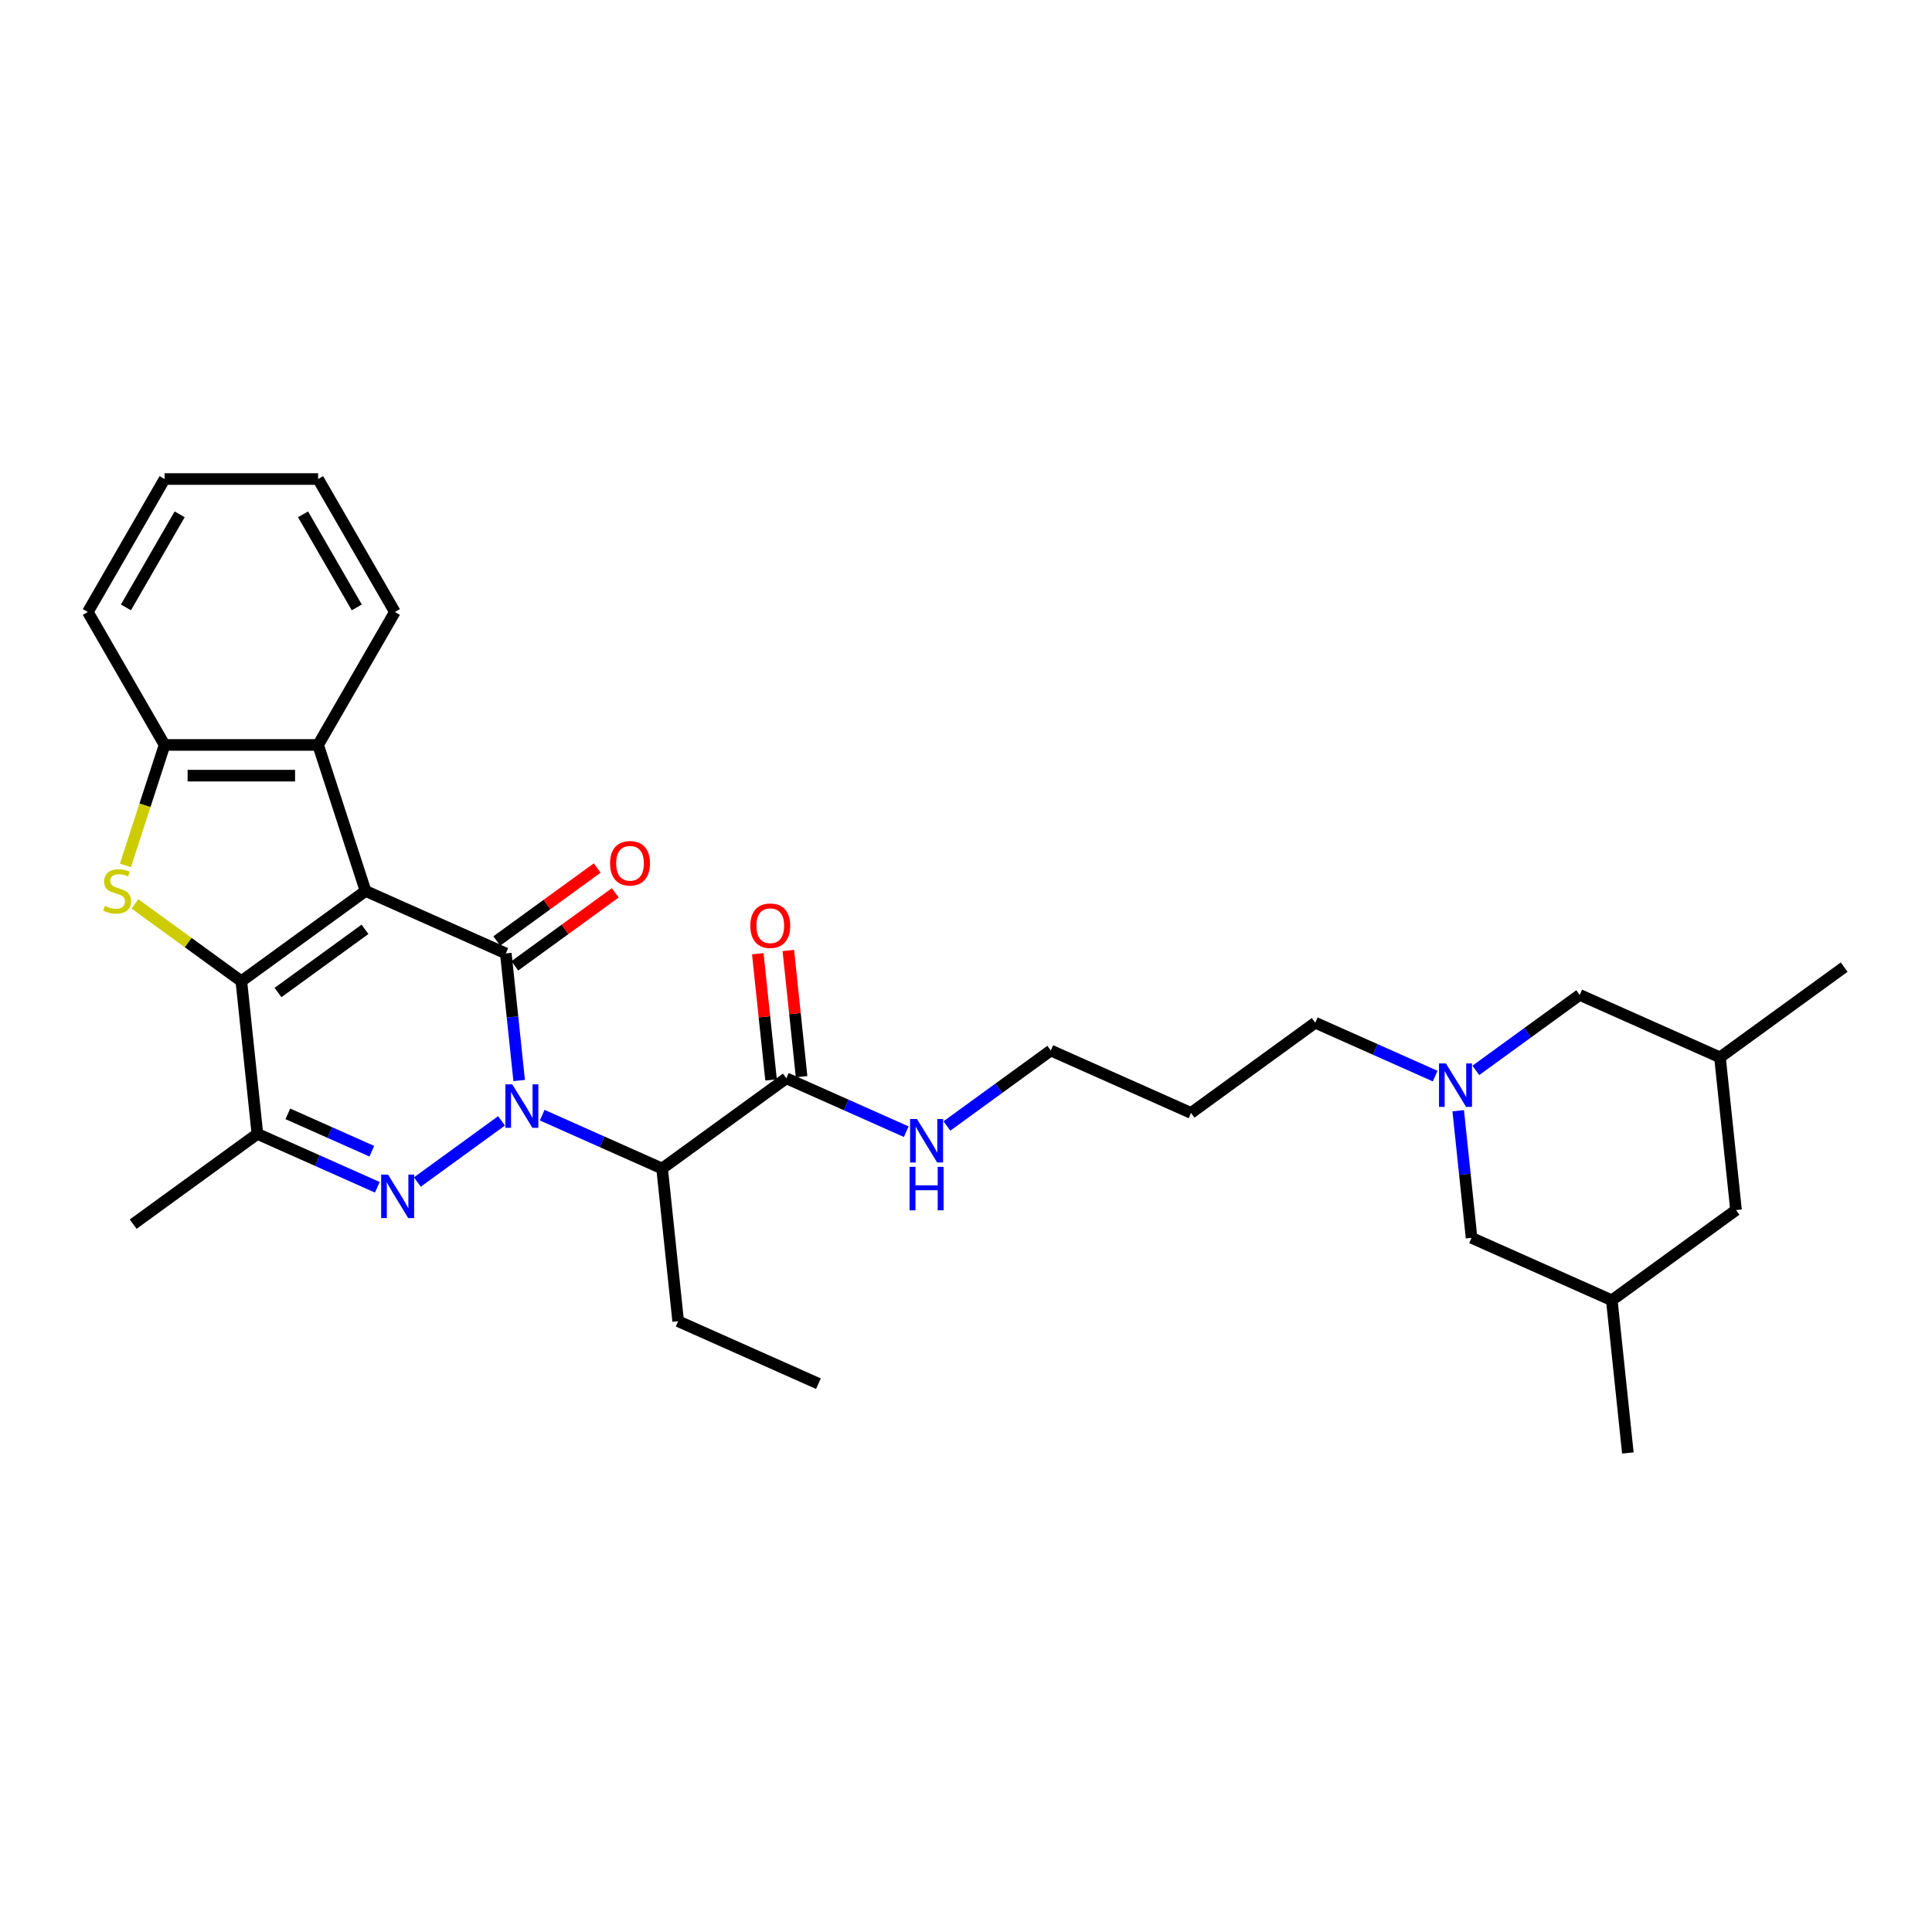 <?xml version='1.0' encoding='iso-8859-1'?>
<svg version='1.1' baseProfile='full'
              xmlns='http://www.w3.org/2000/svg'
                      xmlns:rdkit='http://www.rdkit.org/xml'
                      xmlns:xlink='http://www.w3.org/1999/xlink'
                  xml:space='preserve'
width='1000px' height='1000px' viewBox='0 0 1000 1000'>
<!-- END OF HEADER -->
<rect style='opacity:1.0;fill:#FFFFFF;stroke:none' width='1000' height='1000' x='0' y='0'> </rect>
<path class='bond-1' d='M 189.211,461.16 L 261.807,493.482' style='fill:none;fill-rule:evenodd;stroke:#000000;stroke-width:6px;stroke-linecap:butt;stroke-linejoin:miter;stroke-opacity:1' />
<path class='bond-2' d='M 189.211,461.16 L 124.921,507.869' style='fill:none;fill-rule:evenodd;stroke:#000000;stroke-width:6px;stroke-linecap:butt;stroke-linejoin:miter;stroke-opacity:1' />
<path class='bond-2' d='M 188.909,481.024 L 143.907,513.721' style='fill:none;fill-rule:evenodd;stroke:#000000;stroke-width:6px;stroke-linecap:butt;stroke-linejoin:miter;stroke-opacity:1' />
<path class='bond-7' d='M 189.211,461.16 L 164.655,385.582' style='fill:none;fill-rule:evenodd;stroke:#000000;stroke-width:6px;stroke-linecap:butt;stroke-linejoin:miter;stroke-opacity:1' />
<path class='bond-0' d='M 268.723,559.274 L 265.265,526.378' style='fill:none;fill-rule:evenodd;stroke:#0000FF;stroke-width:6px;stroke-linecap:butt;stroke-linejoin:miter;stroke-opacity:1' />
<path class='bond-0' d='M 265.265,526.378 L 261.807,493.482' style='fill:none;fill-rule:evenodd;stroke:#000000;stroke-width:6px;stroke-linecap:butt;stroke-linejoin:miter;stroke-opacity:1' />
<path class='bond-6' d='M 280.635,577.198 L 311.673,591.016' style='fill:none;fill-rule:evenodd;stroke:#0000FF;stroke-width:6px;stroke-linecap:butt;stroke-linejoin:miter;stroke-opacity:1' />
<path class='bond-6' d='M 311.673,591.016 L 342.71,604.835' style='fill:none;fill-rule:evenodd;stroke:#000000;stroke-width:6px;stroke-linecap:butt;stroke-linejoin:miter;stroke-opacity:1' />
<path class='bond-32' d='M 259.593,580.157 L 216.02,611.814' style='fill:none;fill-rule:evenodd;stroke:#0000FF;stroke-width:6px;stroke-linecap:butt;stroke-linejoin:miter;stroke-opacity:1' />
<path class='bond-11' d='M 266.478,499.911 L 292.465,481.031' style='fill:none;fill-rule:evenodd;stroke:#000000;stroke-width:6px;stroke-linecap:butt;stroke-linejoin:miter;stroke-opacity:1' />
<path class='bond-11' d='M 292.465,481.031 L 318.451,462.151' style='fill:none;fill-rule:evenodd;stroke:#FF0000;stroke-width:6px;stroke-linecap:butt;stroke-linejoin:miter;stroke-opacity:1' />
<path class='bond-11' d='M 257.137,487.053 L 283.123,468.173' style='fill:none;fill-rule:evenodd;stroke:#000000;stroke-width:6px;stroke-linecap:butt;stroke-linejoin:miter;stroke-opacity:1' />
<path class='bond-11' d='M 283.123,468.173 L 309.109,449.293' style='fill:none;fill-rule:evenodd;stroke:#FF0000;stroke-width:6px;stroke-linecap:butt;stroke-linejoin:miter;stroke-opacity:1' />
<path class='bond-4' d='M 124.921,507.869 L 97.377,487.857' style='fill:none;fill-rule:evenodd;stroke:#000000;stroke-width:6px;stroke-linecap:butt;stroke-linejoin:miter;stroke-opacity:1' />
<path class='bond-4' d='M 97.377,487.857 L 69.834,467.846' style='fill:none;fill-rule:evenodd;stroke:#CCCC00;stroke-width:6px;stroke-linecap:butt;stroke-linejoin:miter;stroke-opacity:1' />
<path class='bond-5' d='M 124.921,507.869 L 133.228,586.9' style='fill:none;fill-rule:evenodd;stroke:#000000;stroke-width:6px;stroke-linecap:butt;stroke-linejoin:miter;stroke-opacity:1' />
<path class='bond-3' d='M 195.303,614.538 L 164.265,600.719' style='fill:none;fill-rule:evenodd;stroke:#0000FF;stroke-width:6px;stroke-linecap:butt;stroke-linejoin:miter;stroke-opacity:1' />
<path class='bond-3' d='M 164.265,600.719 L 133.228,586.9' style='fill:none;fill-rule:evenodd;stroke:#000000;stroke-width:6px;stroke-linecap:butt;stroke-linejoin:miter;stroke-opacity:1' />
<path class='bond-3' d='M 192.456,595.873 L 170.73,586.2' style='fill:none;fill-rule:evenodd;stroke:#0000FF;stroke-width:6px;stroke-linecap:butt;stroke-linejoin:miter;stroke-opacity:1' />
<path class='bond-3' d='M 170.73,586.2 L 149.003,576.527' style='fill:none;fill-rule:evenodd;stroke:#000000;stroke-width:6px;stroke-linecap:butt;stroke-linejoin:miter;stroke-opacity:1' />
<path class='bond-31' d='M 64.923,447.952 L 75.055,416.767' style='fill:none;fill-rule:evenodd;stroke:#CCCC00;stroke-width:6px;stroke-linecap:butt;stroke-linejoin:miter;stroke-opacity:1' />
<path class='bond-31' d='M 75.055,416.767 L 85.188,385.582' style='fill:none;fill-rule:evenodd;stroke:#000000;stroke-width:6px;stroke-linecap:butt;stroke-linejoin:miter;stroke-opacity:1' />
<path class='bond-19' d='M 133.228,586.9 L 68.938,633.61' style='fill:none;fill-rule:evenodd;stroke:#000000;stroke-width:6px;stroke-linecap:butt;stroke-linejoin:miter;stroke-opacity:1' />
<path class='bond-9' d='M 342.71,604.835 L 407,558.126' style='fill:none;fill-rule:evenodd;stroke:#000000;stroke-width:6px;stroke-linecap:butt;stroke-linejoin:miter;stroke-opacity:1' />
<path class='bond-20' d='M 342.71,604.835 L 351.017,683.866' style='fill:none;fill-rule:evenodd;stroke:#000000;stroke-width:6px;stroke-linecap:butt;stroke-linejoin:miter;stroke-opacity:1' />
<path class='bond-8' d='M 164.655,385.582 L 85.188,385.582' style='fill:none;fill-rule:evenodd;stroke:#000000;stroke-width:6px;stroke-linecap:butt;stroke-linejoin:miter;stroke-opacity:1' />
<path class='bond-8' d='M 152.735,401.476 L 97.108,401.476' style='fill:none;fill-rule:evenodd;stroke:#000000;stroke-width:6px;stroke-linecap:butt;stroke-linejoin:miter;stroke-opacity:1' />
<path class='bond-22' d='M 164.655,385.582 L 204.388,316.762' style='fill:none;fill-rule:evenodd;stroke:#000000;stroke-width:6px;stroke-linecap:butt;stroke-linejoin:miter;stroke-opacity:1' />
<path class='bond-24' d='M 85.188,385.582 L 45.455,316.762' style='fill:none;fill-rule:evenodd;stroke:#000000;stroke-width:6px;stroke-linecap:butt;stroke-linejoin:miter;stroke-opacity:1' />
<path class='bond-12' d='M 414.903,557.295 L 411.471,524.637' style='fill:none;fill-rule:evenodd;stroke:#000000;stroke-width:6px;stroke-linecap:butt;stroke-linejoin:miter;stroke-opacity:1' />
<path class='bond-12' d='M 411.471,524.637 L 408.039,491.98' style='fill:none;fill-rule:evenodd;stroke:#FF0000;stroke-width:6px;stroke-linecap:butt;stroke-linejoin:miter;stroke-opacity:1' />
<path class='bond-12' d='M 399.097,558.956 L 395.665,526.299' style='fill:none;fill-rule:evenodd;stroke:#000000;stroke-width:6px;stroke-linecap:butt;stroke-linejoin:miter;stroke-opacity:1' />
<path class='bond-12' d='M 395.665,526.299 L 392.232,493.641' style='fill:none;fill-rule:evenodd;stroke:#FF0000;stroke-width:6px;stroke-linecap:butt;stroke-linejoin:miter;stroke-opacity:1' />
<path class='bond-15' d='M 407,558.126 L 438.038,571.945' style='fill:none;fill-rule:evenodd;stroke:#000000;stroke-width:6px;stroke-linecap:butt;stroke-linejoin:miter;stroke-opacity:1' />
<path class='bond-15' d='M 438.038,571.945 L 469.075,585.763' style='fill:none;fill-rule:evenodd;stroke:#0000FF;stroke-width:6px;stroke-linecap:butt;stroke-linejoin:miter;stroke-opacity:1' />
<path class='bond-10' d='M 742.848,556.989 L 711.81,543.17' style='fill:none;fill-rule:evenodd;stroke:#0000FF;stroke-width:6px;stroke-linecap:butt;stroke-linejoin:miter;stroke-opacity:1' />
<path class='bond-10' d='M 711.81,543.17 L 680.773,529.351' style='fill:none;fill-rule:evenodd;stroke:#000000;stroke-width:6px;stroke-linecap:butt;stroke-linejoin:miter;stroke-opacity:1' />
<path class='bond-13' d='M 754.761,574.912 L 758.218,607.808' style='fill:none;fill-rule:evenodd;stroke:#0000FF;stroke-width:6px;stroke-linecap:butt;stroke-linejoin:miter;stroke-opacity:1' />
<path class='bond-13' d='M 758.218,607.808 L 761.676,640.704' style='fill:none;fill-rule:evenodd;stroke:#000000;stroke-width:6px;stroke-linecap:butt;stroke-linejoin:miter;stroke-opacity:1' />
<path class='bond-14' d='M 763.891,554.029 L 790.775,534.496' style='fill:none;fill-rule:evenodd;stroke:#0000FF;stroke-width:6px;stroke-linecap:butt;stroke-linejoin:miter;stroke-opacity:1' />
<path class='bond-14' d='M 790.775,534.496 L 817.659,514.964' style='fill:none;fill-rule:evenodd;stroke:#000000;stroke-width:6px;stroke-linecap:butt;stroke-linejoin:miter;stroke-opacity:1' />
<path class='bond-16' d='M 761.676,640.704 L 834.272,673.026' style='fill:none;fill-rule:evenodd;stroke:#000000;stroke-width:6px;stroke-linecap:butt;stroke-linejoin:miter;stroke-opacity:1' />
<path class='bond-17' d='M 817.659,514.964 L 890.256,547.286' style='fill:none;fill-rule:evenodd;stroke:#000000;stroke-width:6px;stroke-linecap:butt;stroke-linejoin:miter;stroke-opacity:1' />
<path class='bond-25' d='M 490.118,582.804 L 517.002,563.271' style='fill:none;fill-rule:evenodd;stroke:#0000FF;stroke-width:6px;stroke-linecap:butt;stroke-linejoin:miter;stroke-opacity:1' />
<path class='bond-25' d='M 517.002,563.271 L 543.887,543.738' style='fill:none;fill-rule:evenodd;stroke:#000000;stroke-width:6px;stroke-linecap:butt;stroke-linejoin:miter;stroke-opacity:1' />
<path class='bond-27' d='M 834.272,673.026 L 842.579,752.058' style='fill:none;fill-rule:evenodd;stroke:#000000;stroke-width:6px;stroke-linecap:butt;stroke-linejoin:miter;stroke-opacity:1' />
<path class='bond-34' d='M 834.272,673.026 L 898.562,626.317' style='fill:none;fill-rule:evenodd;stroke:#000000;stroke-width:6px;stroke-linecap:butt;stroke-linejoin:miter;stroke-opacity:1' />
<path class='bond-18' d='M 890.256,547.286 L 898.562,626.317' style='fill:none;fill-rule:evenodd;stroke:#000000;stroke-width:6px;stroke-linecap:butt;stroke-linejoin:miter;stroke-opacity:1' />
<path class='bond-26' d='M 890.256,547.286 L 954.545,500.576' style='fill:none;fill-rule:evenodd;stroke:#000000;stroke-width:6px;stroke-linecap:butt;stroke-linejoin:miter;stroke-opacity:1' />
<path class='bond-28' d='M 351.017,683.866 L 423.613,716.188' style='fill:none;fill-rule:evenodd;stroke:#000000;stroke-width:6px;stroke-linecap:butt;stroke-linejoin:miter;stroke-opacity:1' />
<path class='bond-21' d='M 680.773,529.351 L 616.483,576.06' style='fill:none;fill-rule:evenodd;stroke:#000000;stroke-width:6px;stroke-linecap:butt;stroke-linejoin:miter;stroke-opacity:1' />
<path class='bond-29' d='M 204.388,316.762 L 164.655,247.942' style='fill:none;fill-rule:evenodd;stroke:#000000;stroke-width:6px;stroke-linecap:butt;stroke-linejoin:miter;stroke-opacity:1' />
<path class='bond-29' d='M 184.664,314.386 L 156.851,266.212' style='fill:none;fill-rule:evenodd;stroke:#000000;stroke-width:6px;stroke-linecap:butt;stroke-linejoin:miter;stroke-opacity:1' />
<path class='bond-23' d='M 616.483,576.06 L 543.887,543.738' style='fill:none;fill-rule:evenodd;stroke:#000000;stroke-width:6px;stroke-linecap:butt;stroke-linejoin:miter;stroke-opacity:1' />
<path class='bond-33' d='M 45.455,316.762 L 85.188,247.942' style='fill:none;fill-rule:evenodd;stroke:#000000;stroke-width:6px;stroke-linecap:butt;stroke-linejoin:miter;stroke-opacity:1' />
<path class='bond-33' d='M 65.179,314.386 L 92.992,266.212' style='fill:none;fill-rule:evenodd;stroke:#000000;stroke-width:6px;stroke-linecap:butt;stroke-linejoin:miter;stroke-opacity:1' />
<path class='bond-30' d='M 164.655,247.942 L 85.188,247.942' style='fill:none;fill-rule:evenodd;stroke:#000000;stroke-width:6px;stroke-linecap:butt;stroke-linejoin:miter;stroke-opacity:1' />
<path  class='atom-1' d='M 265.139 561.261
L 272.514 573.181
Q 273.245 574.357, 274.421 576.486
Q 275.597 578.616, 275.661 578.743
L 275.661 561.261
L 278.649 561.261
L 278.649 583.766
L 275.565 583.766
L 267.651 570.733
Q 266.729 569.207, 265.743 567.459
Q 264.79 565.711, 264.504 565.17
L 264.504 583.766
L 261.579 583.766
L 261.579 561.261
L 265.139 561.261
' fill='#0000FF'/>
<path  class='atom-4' d='M 200.85 607.97
L 208.224 619.89
Q 208.955 621.066, 210.131 623.196
Q 211.307 625.325, 211.371 625.453
L 211.371 607.97
L 214.359 607.97
L 214.359 630.475
L 211.276 630.475
L 203.361 617.442
Q 202.439 615.917, 201.453 614.168
Q 200.5 612.42, 200.214 611.88
L 200.214 630.475
L 197.289 630.475
L 197.289 607.97
L 200.85 607.97
' fill='#0000FF'/>
<path  class='atom-5' d='M 54.274 468.884
Q 54.528 468.979, 55.577 469.424
Q 56.626 469.869, 57.77 470.155
Q 58.947 470.41, 60.091 470.41
Q 62.221 470.41, 63.46 469.393
Q 64.7 468.344, 64.7 466.532
Q 64.7 465.292, 64.064 464.529
Q 63.46 463.766, 62.507 463.353
Q 61.553 462.94, 59.964 462.463
Q 57.961 461.859, 56.753 461.287
Q 55.577 460.715, 54.719 459.507
Q 53.893 458.299, 53.893 456.265
Q 53.893 453.436, 55.8 451.687
Q 57.739 449.939, 61.553 449.939
Q 64.16 449.939, 67.116 451.179
L 66.385 453.626
Q 63.683 452.514, 61.648 452.514
Q 59.455 452.514, 58.247 453.436
Q 57.039 454.326, 57.071 455.883
Q 57.071 457.091, 57.675 457.822
Q 58.311 458.553, 59.201 458.966
Q 60.123 459.38, 61.648 459.857
Q 63.683 460.492, 64.891 461.128
Q 66.099 461.764, 66.957 463.067
Q 67.847 464.338, 67.847 466.532
Q 67.847 469.647, 65.749 471.332
Q 63.683 472.984, 60.218 472.984
Q 58.215 472.984, 56.69 472.539
Q 55.196 472.126, 53.416 471.395
L 54.274 468.884
' fill='#CCCC00'/>
<path  class='atom-11' d='M 748.395 550.421
L 755.769 562.341
Q 756.5 563.517, 757.676 565.646
Q 758.852 567.776, 758.916 567.903
L 758.916 550.421
L 761.904 550.421
L 761.904 572.926
L 758.821 572.926
L 750.906 559.893
Q 749.984 558.367, 748.999 556.619
Q 748.045 554.871, 747.759 554.33
L 747.759 572.926
L 744.835 572.926
L 744.835 550.421
L 748.395 550.421
' fill='#0000FF'/>
<path  class='atom-12' d='M 315.767 446.836
Q 315.767 441.432, 318.437 438.413
Q 321.107 435.393, 326.097 435.393
Q 331.088 435.393, 333.758 438.413
Q 336.428 441.432, 336.428 446.836
Q 336.428 452.303, 333.726 455.418
Q 331.024 458.502, 326.097 458.502
Q 321.139 458.502, 318.437 455.418
Q 315.767 452.335, 315.767 446.836
M 326.097 455.959
Q 329.53 455.959, 331.374 453.67
Q 333.249 451.35, 333.249 446.836
Q 333.249 442.418, 331.374 440.193
Q 329.53 437.936, 326.097 437.936
Q 322.664 437.936, 320.789 440.161
Q 318.945 442.386, 318.945 446.836
Q 318.945 451.382, 320.789 453.67
Q 322.664 455.959, 326.097 455.959
' fill='#FF0000'/>
<path  class='atom-13' d='M 388.363 479.158
Q 388.363 473.754, 391.033 470.735
Q 393.703 467.715, 398.694 467.715
Q 403.684 467.715, 406.354 470.735
Q 409.024 473.754, 409.024 479.158
Q 409.024 484.625, 406.323 487.74
Q 403.621 490.824, 398.694 490.824
Q 393.735 490.824, 391.033 487.74
Q 388.363 484.657, 388.363 479.158
M 398.694 488.281
Q 402.127 488.281, 403.97 485.992
Q 405.846 483.672, 405.846 479.158
Q 405.846 474.74, 403.97 472.515
Q 402.127 470.258, 398.694 470.258
Q 395.261 470.258, 393.385 472.483
Q 391.542 474.708, 391.542 479.158
Q 391.542 483.704, 393.385 485.992
Q 395.261 488.281, 398.694 488.281
' fill='#FF0000'/>
<path  class='atom-16' d='M 474.622 579.195
L 481.997 591.115
Q 482.728 592.291, 483.904 594.421
Q 485.08 596.551, 485.143 596.678
L 485.143 579.195
L 488.131 579.195
L 488.131 601.7
L 485.048 601.7
L 477.133 588.668
Q 476.211 587.142, 475.226 585.394
Q 474.272 583.645, 473.986 583.105
L 473.986 601.7
L 471.062 601.7
L 471.062 579.195
L 474.622 579.195
' fill='#0000FF'/>
<path  class='atom-16' d='M 470.792 603.951
L 473.843 603.951
L 473.843 613.519
L 485.35 613.519
L 485.35 603.951
L 488.402 603.951
L 488.402 626.456
L 485.35 626.456
L 485.35 616.061
L 473.843 616.061
L 473.843 626.456
L 470.792 626.456
L 470.792 603.951
' fill='#0000FF'/>
</svg>
